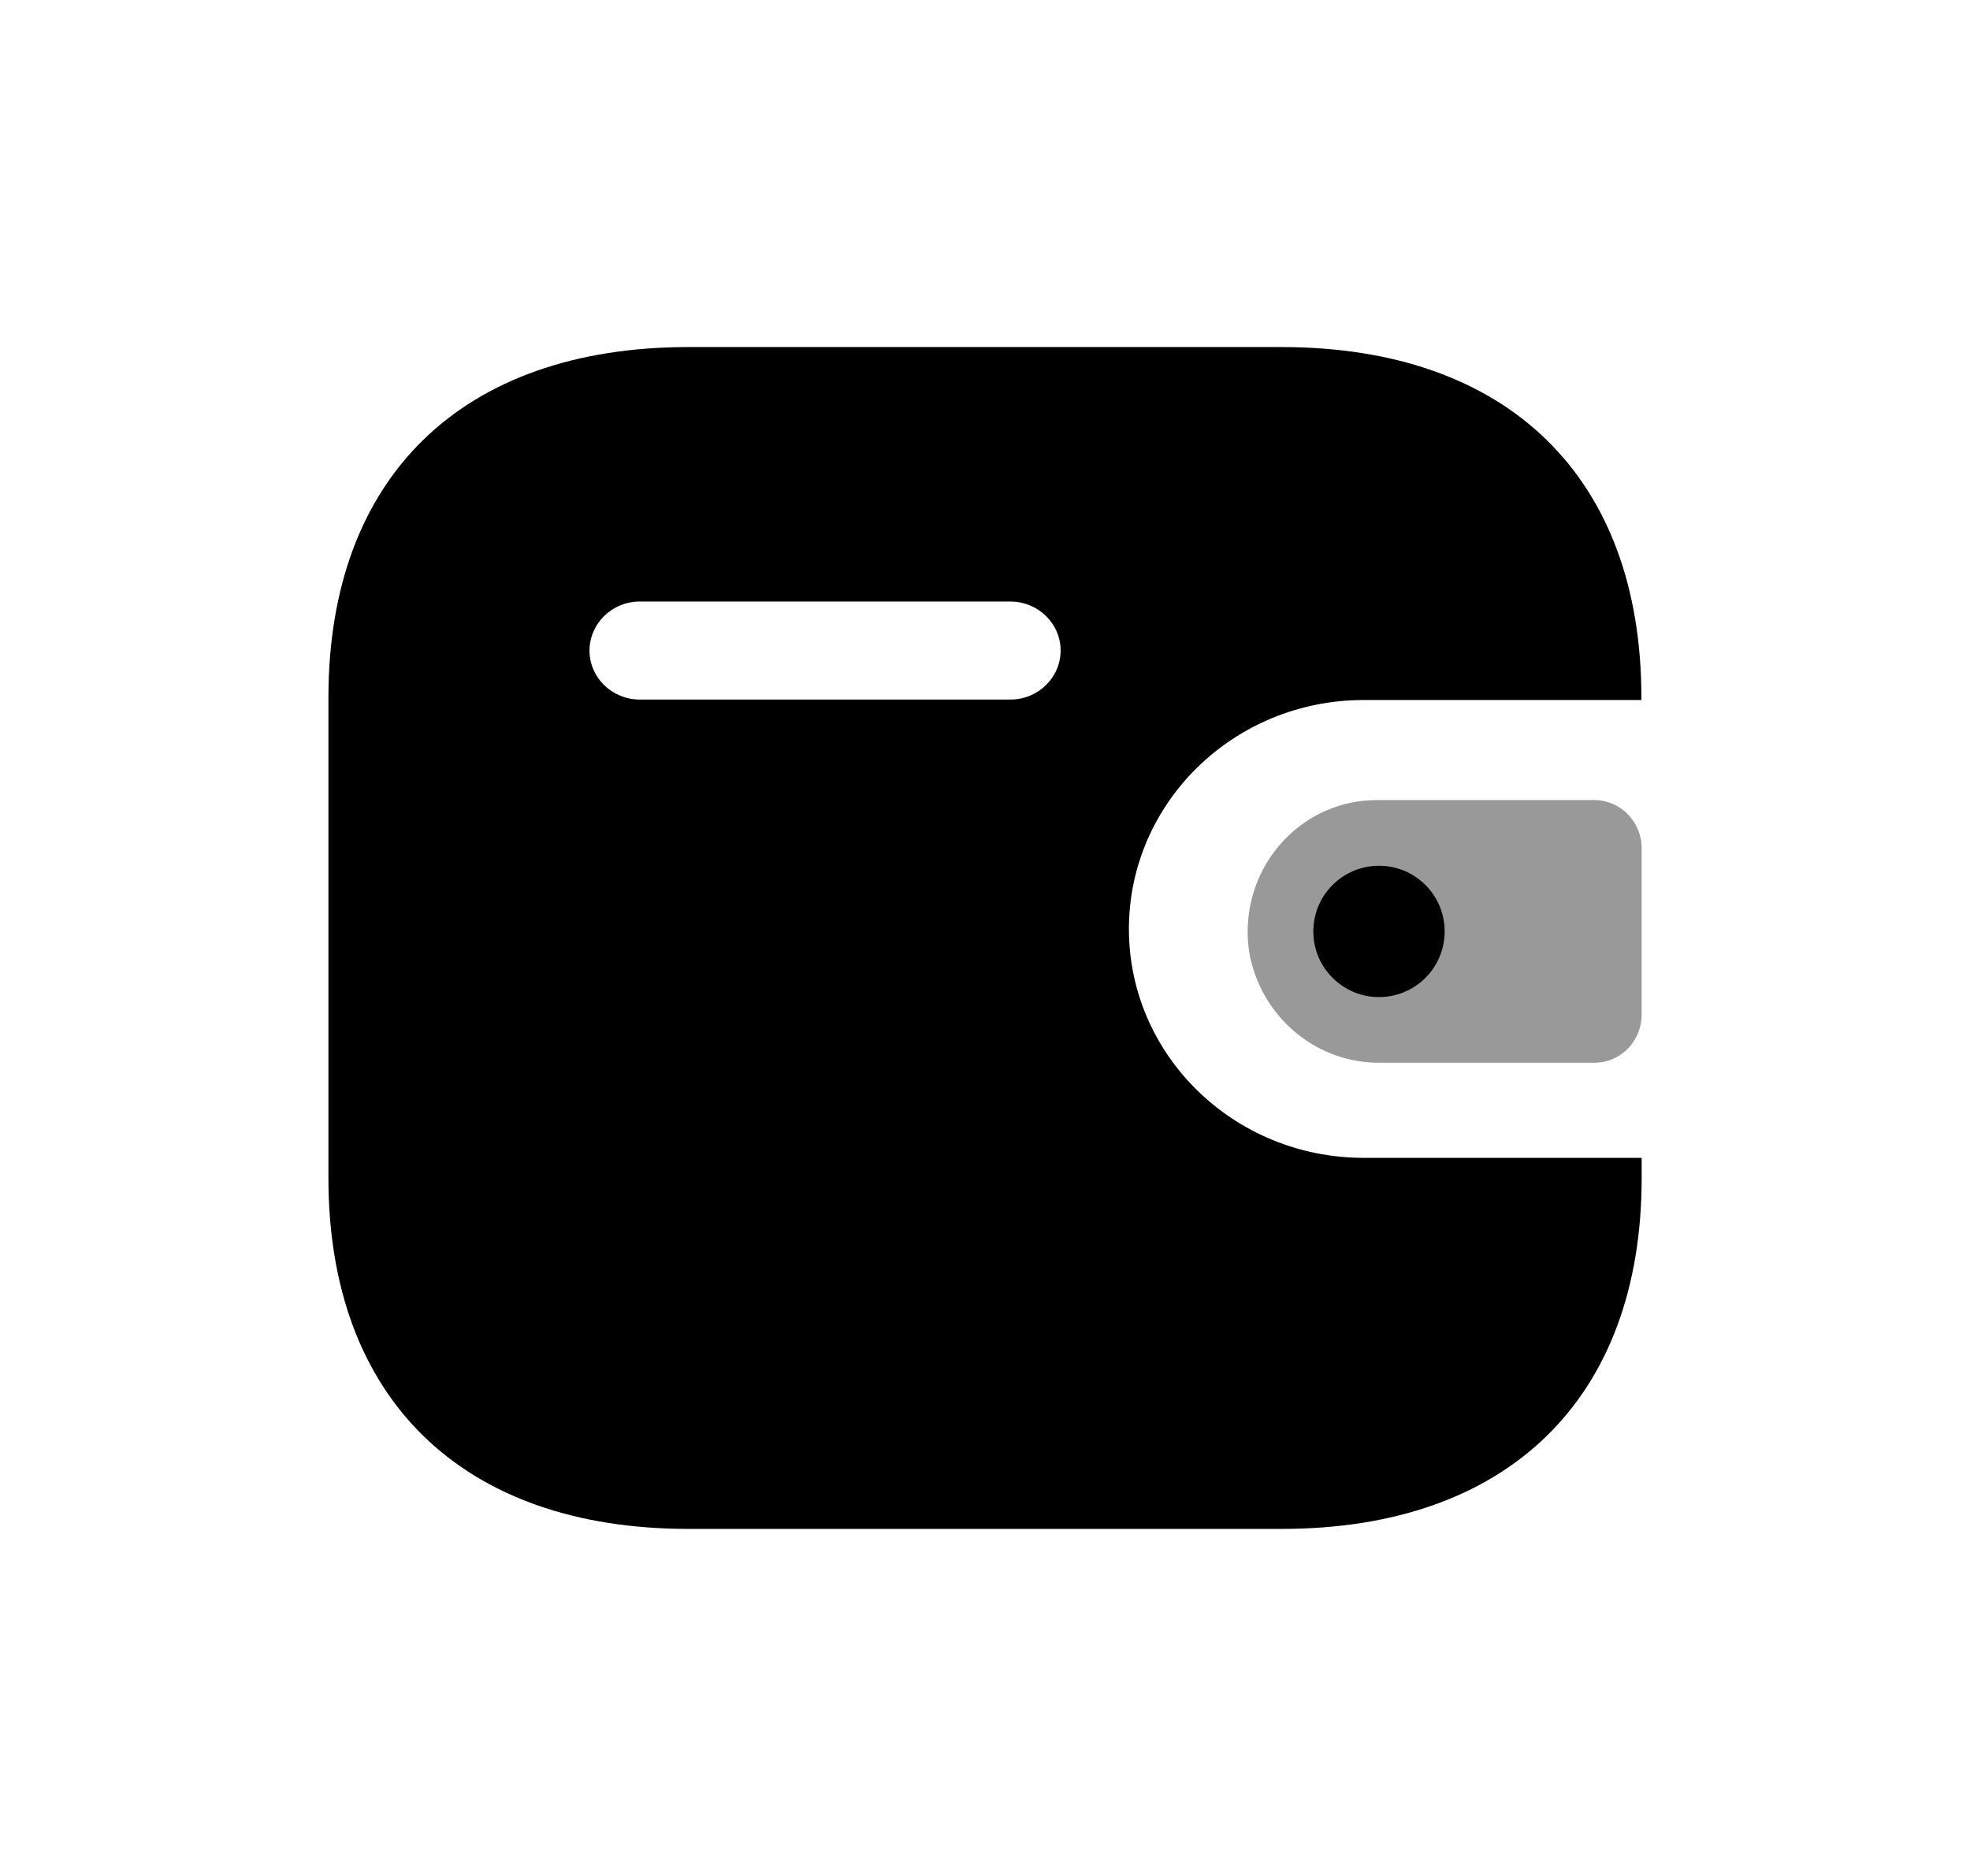 <svg width="21" height="20" viewBox="0 0 21 20" fill="black" xmlns="http://www.w3.org/2000/svg"><path fill-rule="evenodd" clip-rule="evenodd" d="M17.497 7.463H14.533C13.154 7.465 12.037 8.555 12.034 9.9C12.032 11.248 13.151 12.342 14.533 12.344H17.5V12.558C17.5 14.909 16.075 16.3 13.662 16.3H7.339C4.926 16.3 3.501 14.909 3.501 12.558V7.437C3.501 5.085 4.926 3.7 7.339 3.7H13.66C16.072 3.7 17.497 5.085 17.497 7.437V7.463ZM6.818 7.458H10.765H10.768H10.773C11.068 7.457 11.307 7.222 11.306 6.933C11.305 6.645 11.063 6.412 10.768 6.413H6.818C6.524 6.414 6.286 6.647 6.284 6.934C6.283 7.222 6.522 7.457 6.818 7.458Z"></path><path opacity="0.4" d="M13.327 10.208C13.473 10.873 14.057 11.342 14.723 11.33H16.998C17.275 11.33 17.5 11.1 17.5 10.816V9.044C17.5 8.761 17.275 8.531 16.998 8.53H14.67C13.912 8.532 13.299 9.162 13.3 9.937C13.3 10.028 13.309 10.119 13.327 10.208Z"></path><ellipse cx="14.7" cy="9.93" rx="0.7" ry="0.7"></ellipse></svg>